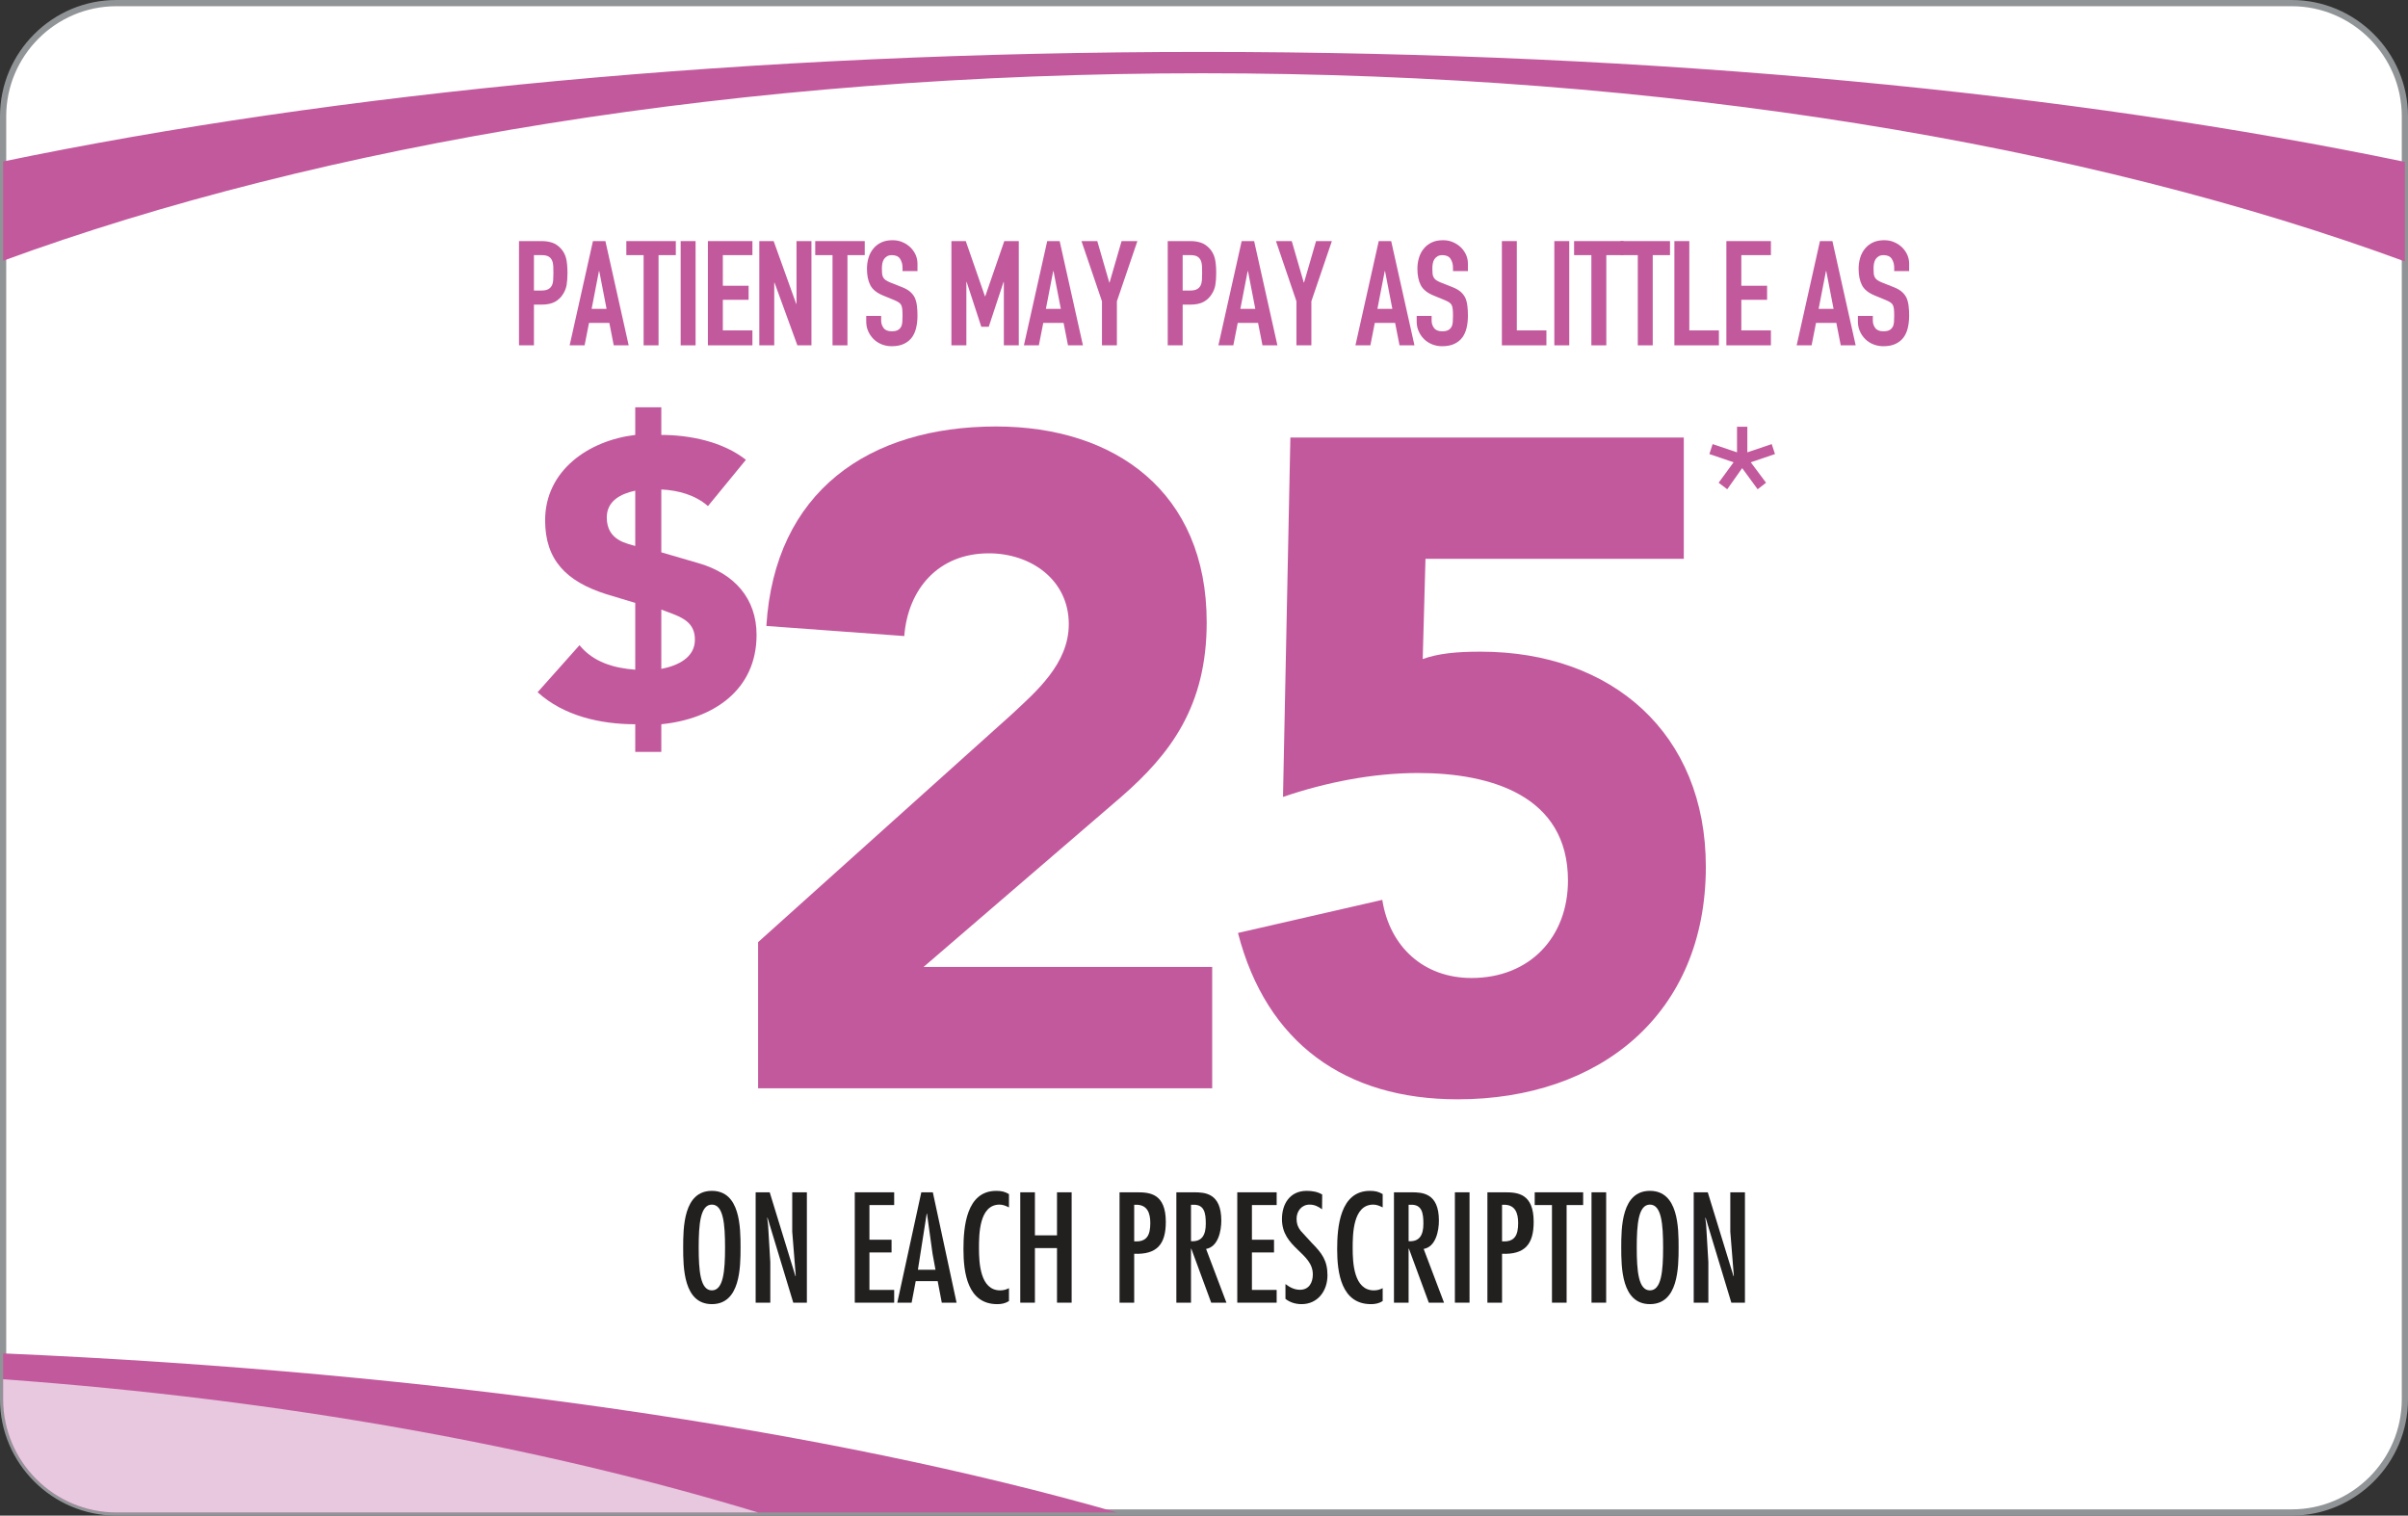 <?xml version="1.0" encoding="UTF-8"?><svg id="Layer_2" xmlns="http://www.w3.org/2000/svg" viewBox="0 0 234.643 147.691"><rect x="0" y="0" width="234.643" height="147.691" fill="#333333" stroke="none"/><defs><style>.cls-1{fill:#c3599d;}.cls-2{fill:#fff;}.cls-3{fill:#e7c8df;}.cls-4{fill:#221f1f;}.cls-5{fill:none;stroke:#919496;stroke-miterlimit:10;stroke-width:.606px;}</style></defs><g id="Layer_1-2"><path class="cls-2" d="M11.334.303h211.975c6.088,0,11.031,4.943,11.031,11.031v125.024c0,6.088-4.942,11.03-11.03,11.03H11.333c-6.088,0-11.03-4.942-11.03-11.03V11.334C.303,5.246,5.246.303,11.334.303Z"/><path class="cls-5" d="M11.334.303C5.267.303.303,5.267.303,11.334v125.023c0,6.067,4.964,11.031,11.031,11.031h211.976c6.066,0,11.03-4.964,11.03-11.031V11.334c0-6.067-4.964-11.031-11.03-11.031H11.334"/><path class="cls-4" d="M72.161,121.565c0,1.941-.028,5.52-2.794,5.52s-2.796-3.579-2.796-5.52.028-5.518,2.796-5.518,2.794,3.579,2.794,5.518M68.083,121.565c0,2.282.157,4.179,1.284,4.179s1.284-1.897,1.284-4.179-.159-4.179-1.284-4.179-1.284,1.897-1.284,4.179"/><polygon class="cls-4" points="74.845 119.383 75.06 122.991 75.06 126.943 73.633 126.943 73.633 116.188 75.002 116.188 77.512 124.362 77.541 124.332 77.198 120.025 77.198 116.188 78.625 116.188 78.625 126.943 77.299 126.943 74.789 118.656 74.76 118.685 74.845 119.383"/><polygon class="cls-4" points="87.131 116.188 87.131 117.43 84.72 117.43 84.72 120.81 86.876 120.81 86.876 122.049 84.72 122.049 84.72 125.701 87.131 125.701 87.131 126.943 83.293 126.943 83.293 116.188 87.131 116.188"/><path class="cls-4" d="M90.898,116.187l2.313,10.755h-1.441l-.4-2.097h-2.14l-.399,2.097h-1.396l2.339-10.755h1.124ZM90.871,122.178l-.542-3.907h-.029l-.856,5.462h1.713l-.286-1.555Z"/><path class="cls-4" d="M98.317,117.658c-.286-.143-.584-.272-.913-.272-1.996,0-2.01,2.909-2.01,4.251,0,1.426.113,4.107,2.068,4.107.313,0,.585-.072.855-.215v1.257c-.358.228-.727.3-1.141.3-2.909,0-3.294-3.096-3.294-5.35,0-2.154.27-5.689,3.195-5.689.484,0,.827.07,1.24.313v1.298Z"/><polygon class="cls-4" points="100.845 116.188 100.845 120.382 102.998 120.382 102.998 116.188 104.424 116.188 104.424 126.943 102.998 126.943 102.998 121.623 100.845 121.623 100.845 126.943 99.418 126.943 99.418 116.188 100.845 116.188"/><path class="cls-4" d="M109.092,126.942v-10.754h1.713c1.226,0,2.795.115,2.795,2.881,0,2.182-.857,3.194-3.081,3.109v4.764h-1.427ZM110.519,117.4v3.566c1.226.085,1.57-.584,1.57-1.783,0-.969-.286-1.783-1.369-1.783h-.201Z"/><path class="cls-4" d="M114.628,116.188h1.713c1.041,0,2.667.057,2.667,2.754,0,1.011-.3,2.551-1.483,2.765l1.982,5.235h-1.483l-1.939-5.262h-.03v5.262h-1.427v-10.754ZM117.496,119.255c0-1.027-.129-1.883-1.212-1.855h-.229v3.551c1.07.072,1.441-.613,1.441-1.696"/><polygon class="cls-4" points="124.402 116.188 124.402 117.43 121.991 117.43 121.991 120.81 124.145 120.81 124.145 122.049 121.991 122.049 121.991 125.701 124.402 125.701 124.402 126.943 120.564 126.943 120.564 116.188 124.402 116.188"/><path class="cls-4" d="M128.825,117.843c-.371-.27-.728-.456-1.212-.456-.784,0-1.27.642-1.27,1.382,0,.472.115.801.4,1.171l1.084,1.183c.971.984,1.526,1.698,1.526,3.153,0,1.512-.941,2.81-2.524,2.81-.558,0-1.127-.157-1.57-.515v-1.44c.429.314.856.556,1.413.556.883,0,1.254-.699,1.254-1.496,0-2.141-3.008-2.568-3.008-5.392,0-1.511.798-2.752,2.409-2.752.542,0,1.055.086,1.512.355l-.014,1.441Z"/><path class="cls-4" d="M134.732,117.658c-.286-.143-.586-.272-.913-.272-1.996,0-2.01,2.909-2.01,4.251,0,1.426.113,4.107,2.068,4.107.313,0,.585-.072.855-.215v1.257c-.356.228-.727.3-1.141.3-2.909,0-3.294-3.096-3.294-5.35,0-2.154.27-5.689,3.195-5.689.484,0,.827.07,1.24.313v1.298Z"/><path class="cls-4" d="M135.832,116.188h1.713c1.041,0,2.667.057,2.667,2.754,0,1.011-.3,2.551-1.485,2.765l1.984,5.235h-1.483l-1.939-5.262h-.03v5.262h-1.427v-10.754ZM138.7,119.255c0-1.027-.129-1.883-1.212-1.855h-.229v3.551c1.07.072,1.441-.613,1.441-1.696"/><rect class="cls-4" x="141.769" y="116.187" width="1.427" height="10.755"/><path class="cls-4" d="M144.937,126.942v-10.754h1.713c1.226,0,2.796.115,2.796,2.881,0,2.182-.858,3.194-3.082,3.109v4.764h-1.427ZM146.364,117.4v3.566c1.226.085,1.57-.584,1.57-1.783,0-.969-.286-1.783-1.369-1.783h-.201Z"/><polygon class="cls-4" points="154.267 116.188 154.267 117.43 152.656 117.43 152.656 126.943 151.229 126.943 151.229 117.43 149.548 117.43 149.548 116.188 154.267 116.188"/><rect class="cls-4" x="155.082" y="116.187" width="1.427" height="10.755"/><path class="cls-4" d="M163.569,121.565c0,1.941-.028,5.52-2.794,5.52s-2.796-3.579-2.796-5.52.028-5.518,2.796-5.518,2.794,3.579,2.794,5.518M159.491,121.565c0,2.282.157,4.179,1.284,4.179s1.284-1.897,1.284-4.179-.159-4.179-1.284-4.179-1.284,1.897-1.284,4.179"/><polygon class="cls-4" points="166.253 119.383 166.468 122.991 166.468 126.943 165.041 126.943 165.041 116.188 166.41 116.188 168.92 124.362 168.95 124.332 168.606 120.025 168.606 116.188 170.033 116.188 170.033 126.943 168.707 126.943 166.197 118.656 166.168 118.685 166.253 119.383"/><path class="cls-1" d="M64.441,42.383c2.773,0,6.008.655,8.241,2.426l-3.696,4.508c-1.234-1.08-2.888-1.542-4.545-1.618v6.123l3.696,1.078c3.39,1.002,5.585,3.389,5.585,6.971,0,5.392-4.237,8.203-9.281,8.705v2.695h-2.541v-2.695c-3.391,0-6.972-.81-9.513-3.121l4.081-4.582c1.348,1.655,3.351,2.233,5.432,2.387v-6.508l-2.812-.848c-3.889-1.232-5.97-3.312-5.97-7.201,0-4.853,4.237-7.78,8.782-8.32v-2.696h2.541v2.696ZM61.9,47.814c-1.425.308-2.774,1.001-2.774,2.619,0,2.31,2.118,2.542,2.774,2.773v-5.392ZM64.441,65.183c1.578-.308,3.273-1.079,3.273-2.85,0-1.657-1.193-2.156-2.542-2.657l-.731-.27v5.777Z"/><path class="cls-1" d="M73.872,91.81l24.632-22.125c2.507-2.328,5.642-5.016,5.642-8.867,0-4.3-3.672-6.897-7.792-6.897-4.927,0-7.883,3.493-8.24,8.061l-13.437-.984c.806-13.079,9.942-19.438,22.394-19.438,11.554,0,20.513,6.359,20.513,19.079,0,8.151-3.495,12.809-8.332,17.019l-19.257,16.57h28.125v11.824h-44.248v-14.242Z"/><path class="cls-1" d="M164.073,54.458h-25.169l-.27,9.763c1.522-.537,3.224-.717,5.643-.717,12.809,0,21.945,7.972,21.945,20.961,0,14.331-10.299,22.661-24.184,22.661-10.927,0-18.63-5.463-21.406-16.212l14.062-3.225c.716,4.569,4.031,7.614,8.689,7.614,5.732,0,9.404-4.031,9.404-9.495,0-8.33-7.614-10.48-14.6-10.48-4.388,0-8.958.896-13.168,2.33l.718-35.023h38.336v11.823Z"/><polygon class="cls-1" points="170.266 44.079 172.642 43.276 172.961 44.246 170.601 45.05 172.089 47.041 171.27 47.678 169.763 45.618 168.307 47.678 167.47 47.041 168.925 45.05 166.566 44.246 166.883 43.276 169.261 44.079 169.261 41.585 170.266 41.585 170.266 44.079"/><path class="cls-1" d="M50.573,33.653v-10.16h2.184c.399,0,.751.052,1.055.157.306.104.581.29.828.556.248.267.418.577.514.935.094.357.143.839.143,1.448,0,.457-.027.843-.079,1.156-.052.314-.163.609-.336.884-.198.333-.465.593-.799.779-.333.185-.77.277-1.312.277h-.742v3.968h-1.456ZM52.029,24.862v3.453h.698c.295,0,.523-.042.685-.128s.281-.204.357-.357c.076-.143.122-.318.136-.528.014-.208.021-.442.021-.699,0-.238-.003-.464-.014-.678-.009-.213-.052-.401-.129-.563-.075-.162-.19-.285-.341-.371-.154-.085-.371-.129-.657-.129h-.756Z"/><path class="cls-1" d="M55.509,33.652l2.27-10.159h1.213l2.268,10.159h-1.456l-.428-2.183h-1.982l-.429,2.183h-1.456ZM59.106,30.099l-.714-3.682h-.028l-.714,3.682h1.456Z"/><polygon class="cls-1" points="62.715 33.653 62.715 24.862 61.031 24.862 61.031 23.493 65.854 23.493 65.854 24.862 64.171 24.862 64.171 33.653 62.715 33.653"/><rect class="cls-1" x="66.326" y="23.493" width="1.454" height="10.16"/><polygon class="cls-1" points="68.979 33.653 68.979 23.493 73.318 23.493 73.318 24.862 70.435 24.862 70.435 27.846 72.947 27.846 72.947 29.215 70.435 29.215 70.435 32.197 73.318 32.197 73.318 33.653 68.979 33.653"/><polygon class="cls-1" points="73.989 33.653 73.989 23.493 75.387 23.493 77.586 29.615 77.614 29.615 77.614 23.493 79.07 23.493 79.07 33.653 77.699 33.653 75.473 27.546 75.445 27.546 75.445 33.653 73.989 33.653"/><polygon class="cls-1" points="81.124 33.653 81.124 24.862 79.44 24.862 79.44 23.493 84.263 23.493 84.263 24.862 82.58 24.862 82.58 33.653 81.124 33.653"/><path class="cls-1" d="M89.401,26.418h-1.456v-.328c0-.333-.079-.62-.236-.864-.156-.241-.422-.363-.791-.363-.201,0-.362.038-.485.114-.124.076-.225.171-.3.285-.076.124-.129.264-.159.422-.027.157-.041.321-.041.492,0,.199.007.366.02.499.015.133.051.253.108.357.056.104.14.195.25.271.11.077.259.153.449.229l1.113.441c.325.124.586.27.786.436.199.166.355.359.47.578.105.229.176.487.214.777.038.291.058.622.058.992,0,.429-.043.826-.129,1.192s-.225.677-.414.934c-.199.267-.462.477-.784.629-.324.152-.72.228-1.185.228-.352,0-.681-.063-.984-.186-.304-.124-.566-.295-.786-.514-.219-.219-.392-.472-.52-.763-.13-.29-.193-.606-.193-.95v-.541h1.456v.456c0,.267.078.507.234.72.157.215.422.322.793.322.248,0,.439-.036.579-.107.137-.072.243-.173.32-.307.077-.133.122-.292.136-.478.014-.186.021-.392.021-.621,0-.265-.011-.485-.028-.656-.019-.171-.057-.309-.115-.413-.066-.105-.155-.191-.263-.257-.11-.067-.256-.138-.435-.214l-1.043-.429c-.628-.256-1.048-.597-1.262-1.02-.214-.424-.322-.953-.322-1.591,0-.38.052-.743.157-1.085.104-.342.262-.637.472-.884.198-.248.454-.444.762-.593.309-.147.678-.221,1.106-.221.361,0,.692.067.992.201.299.133.559.309.778.527.438.457.657.98.657,1.57v.713Z"/><polygon class="cls-1" points="92.709 33.653 92.709 23.493 94.107 23.493 95.977 28.873 96.006 28.873 97.861 23.493 99.274 23.493 99.274 33.653 97.818 33.653 97.818 27.474 97.79 27.474 96.348 31.841 95.62 31.841 94.193 27.474 94.165 27.474 94.165 33.653 92.709 33.653"/><path class="cls-1" d="M99.773,33.652l2.27-10.159h1.213l2.268,10.159h-1.456l-.428-2.183h-1.982l-.429,2.183h-1.456ZM103.37,30.099l-.714-3.682h-.028l-.714,3.682h1.456Z"/><polygon class="cls-1" points="107.378 33.653 107.378 29.358 105.382 23.493 106.922 23.493 108.092 27.531 108.12 27.531 109.291 23.493 110.832 23.493 108.834 29.358 108.834 33.653 107.378 33.653"/><path class="cls-1" d="M113.787,33.653v-10.16h2.184c.399,0,.751.052,1.055.157.306.104.581.29.828.556.248.267.418.577.514.935.094.357.143.839.143,1.448,0,.457-.027.843-.079,1.156-.052.314-.163.609-.336.884-.198.333-.465.593-.799.779-.333.185-.77.277-1.312.277h-.742v3.968h-1.456ZM115.243,24.862v3.453h.698c.295,0,.523-.042.685-.128s.281-.204.357-.357c.076-.143.122-.318.136-.528.014-.208.021-.442.021-.699,0-.238-.003-.464-.014-.678-.009-.213-.052-.401-.129-.563-.075-.162-.19-.285-.341-.371-.154-.085-.371-.129-.657-.129h-.756Z"/><path class="cls-1" d="M118.723,33.652l2.27-10.159h1.213l2.268,10.159h-1.456l-.428-2.183h-1.982l-.429,2.183h-1.456ZM122.32,30.099l-.714-3.682h-.028l-.714,3.682h1.456Z"/><polygon class="cls-1" points="126.328 33.653 126.328 29.358 124.332 23.493 125.872 23.493 127.042 27.531 127.07 27.531 128.241 23.493 129.782 23.493 127.784 29.358 127.784 33.653 126.328 33.653"/><path class="cls-1" d="M132.078,33.652l2.27-10.159h1.213l2.268,10.159h-1.456l-.428-2.183h-1.982l-.429,2.183h-1.456ZM135.675,30.099l-.714-3.682h-.028l-.714,3.682h1.456Z"/><path class="cls-1" d="M143.04,26.418h-1.456v-.328c0-.333-.079-.62-.236-.864-.156-.241-.421-.363-.792-.363-.2,0-.361.038-.484.114-.124.076-.225.171-.3.285-.076.124-.129.264-.159.422-.027.157-.041.321-.041.492,0,.199.007.366.021.499.014.133.05.253.107.357.056.104.14.195.249.271.111.077.26.153.45.229l1.113.441c.325.124.586.27.786.436.199.166.355.359.47.578.105.229.176.487.214.777.039.291.058.622.058.992,0,.429-.044.826-.129,1.192-.086.366-.225.677-.414.934-.199.267-.462.477-.784.629-.324.152-.72.228-1.185.228-.352,0-.681-.063-.984-.186-.304-.124-.566-.295-.786-.514-.219-.219-.392-.472-.52-.763-.13-.29-.193-.606-.193-.95v-.541h1.456v.456c0,.267.078.507.235.72.156.215.421.322.792.322.248,0,.439-.036.579-.107.137-.072.243-.173.32-.307.077-.133.122-.292.136-.478.014-.186.021-.392.021-.621,0-.265-.011-.485-.028-.656-.019-.171-.057-.309-.115-.413-.066-.105-.155-.191-.263-.257-.11-.067-.256-.138-.435-.214l-1.043-.429c-.628-.256-1.048-.597-1.262-1.02-.214-.424-.322-.953-.322-1.591,0-.38.052-.743.157-1.085.104-.342.262-.637.472-.884.198-.248.454-.444.762-.593.309-.147.678-.221,1.106-.221.361,0,.692.067.992.201.299.133.559.309.778.527.438.457.657.98.657,1.57v.713Z"/><polygon class="cls-1" points="146.348 33.653 146.348 23.493 147.804 23.493 147.804 32.197 150.687 32.197 150.687 33.653 146.348 33.653"/><rect class="cls-1" x="151.459" y="23.493" width="1.454" height="10.16"/><polygon class="cls-1" points="155.068 33.653 155.068 24.862 153.384 24.862 153.384 23.493 158.207 23.493 158.207 24.862 156.524 24.862 156.524 33.653 155.068 33.653"/><polygon class="cls-1" points="159.592 33.653 159.592 24.862 157.908 24.862 157.908 23.493 162.731 23.493 162.731 24.862 161.048 24.862 161.048 33.653 159.592 33.653"/><polygon class="cls-1" points="163.157 33.653 163.157 23.493 164.613 23.493 164.613 32.197 167.496 32.197 167.496 33.653 163.157 33.653"/><polygon class="cls-1" points="168.223 33.653 168.223 23.493 172.562 23.493 172.562 24.862 169.679 24.862 169.679 27.846 172.191 27.846 172.191 29.215 169.679 29.215 169.679 32.197 172.562 32.197 172.562 33.653 168.223 33.653"/><path class="cls-1" d="M175.072,33.652l2.27-10.159h1.213l2.268,10.159h-1.456l-.428-2.183h-1.982l-.429,2.183h-1.456ZM178.669,30.099l-.714-3.682h-.028l-.714,3.682h1.456Z"/><path class="cls-1" d="M186.032,26.418h-1.456v-.328c0-.333-.079-.62-.236-.864-.156-.241-.421-.363-.791-.363-.201,0-.362.038-.485.114-.124.076-.225.171-.3.285-.076.124-.129.264-.159.422-.027.157-.041.321-.041.492,0,.199.007.366.02.499.015.133.051.253.108.357.056.104.14.195.25.271.11.077.259.153.449.229l1.113.441c.325.124.586.27.786.436.199.166.355.359.47.578.105.229.176.487.214.777.039.291.058.622.058.992,0,.429-.043.826-.129,1.192-.085.366-.225.677-.414.934-.199.267-.462.477-.784.629-.324.152-.72.228-1.185.228-.352,0-.681-.063-.984-.186-.304-.124-.566-.295-.786-.514-.219-.219-.392-.472-.52-.763-.13-.29-.193-.606-.193-.95v-.541h1.456v.456c0,.267.078.507.235.72.156.215.421.322.792.322.248,0,.439-.036.579-.107.137-.072.243-.173.32-.307.077-.133.122-.292.136-.478.014-.186.021-.392.021-.621,0-.265-.011-.485-.028-.656-.019-.171-.057-.309-.115-.413-.066-.105-.155-.191-.263-.257-.11-.067-.256-.138-.435-.214l-1.043-.429c-.628-.256-1.048-.597-1.262-1.02-.214-.424-.322-.953-.322-1.591,0-.38.052-.743.157-1.085.104-.342.262-.637.472-.884.198-.248.454-.444.762-.593.309-.147.678-.221,1.106-.221.361,0,.692.067.992.201.299.133.559.309.778.527.438.457.657.98.657,1.57v.713Z"/><path class="cls-1" d="M.303,15.737v9.674C31.284,14.055,72.271,7.14,117.23,7.14s86.106,6.941,117.109,18.338v-9.703c-32.272-6.713-72.929-10.716-117.109-10.716S32.545,9.046.303,15.737Z"/><path class="cls-1" d="M.303,131.884v4.473c0,6.068,4.964,11.031,11.032,11.031h97.528c-28.089-8.047-65.939-13.657-108.56-15.504Z"/><path class="cls-3" d="M.303,134.405v1.951c0,6.068,4.964,11.031,11.032,11.031h62.538c-21.305-6.469-46.347-11.008-73.57-12.982Z"/></g></svg>